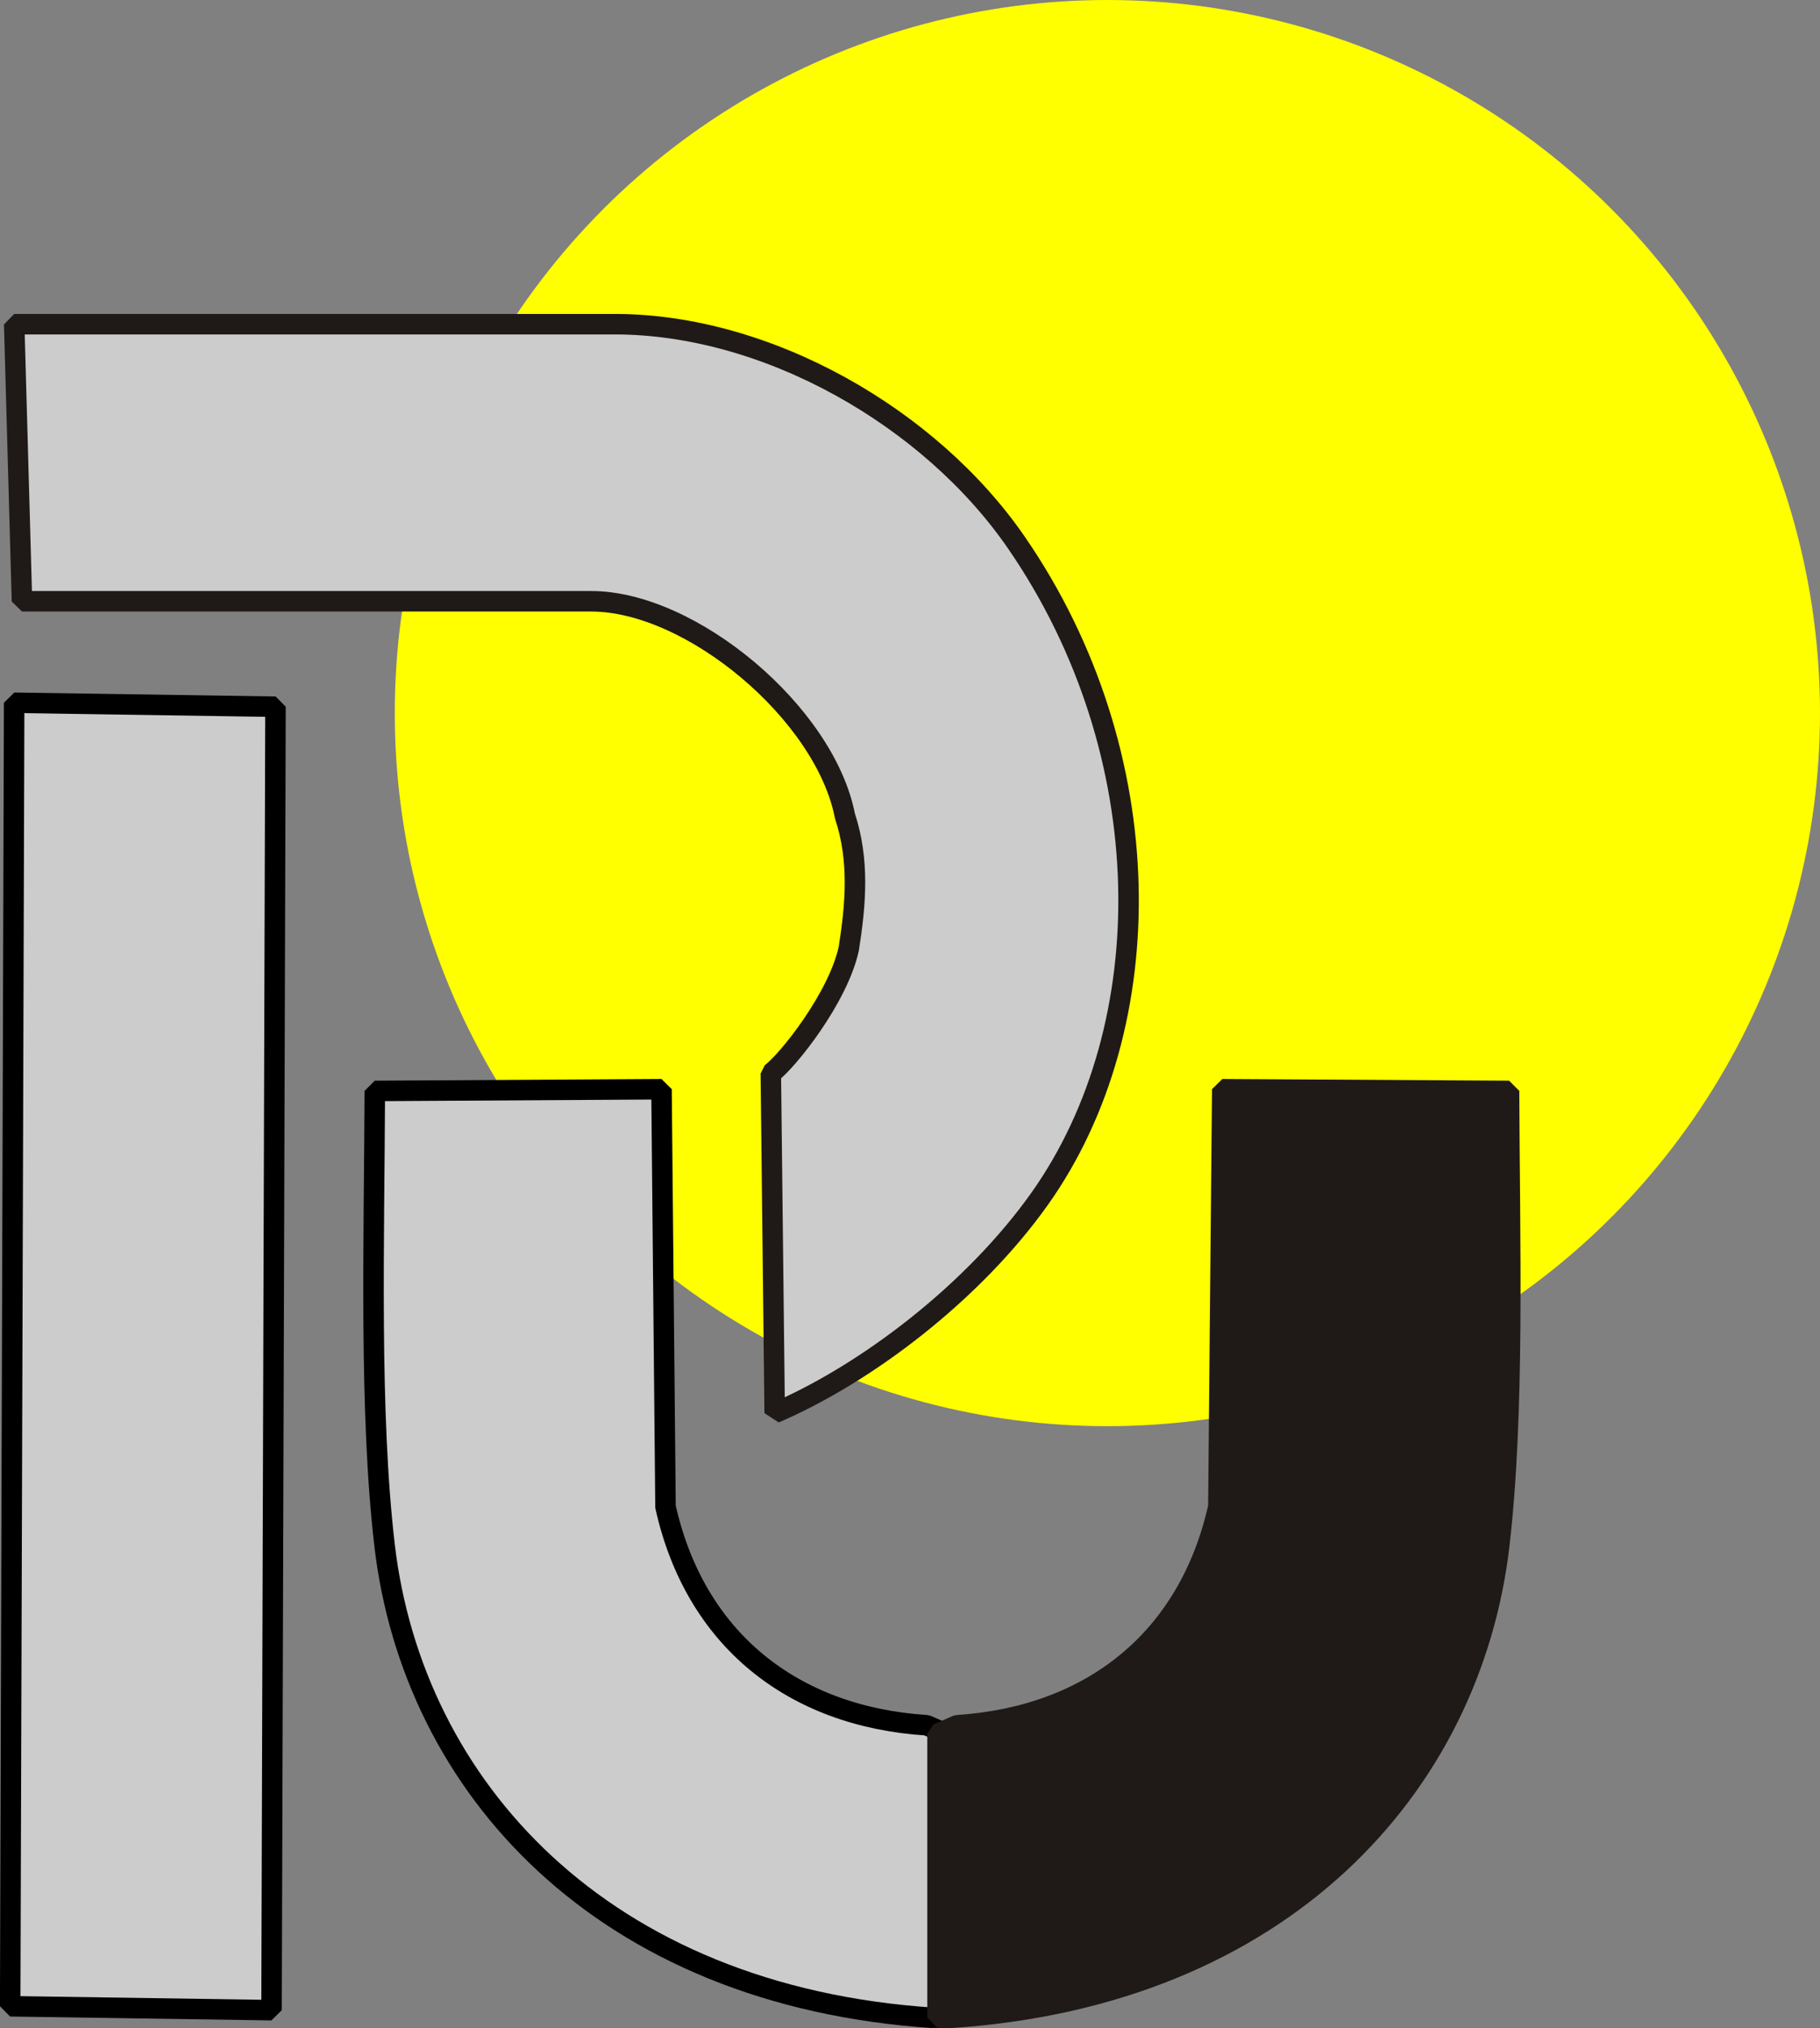 ﻿<?xml version="1.0" encoding="UTF-8"?>
<!DOCTYPE svg PUBLIC "-//W3C//DTD SVG 1.1//EN" "http://www.w3.org/Graphics/SVG/1.1/DTD/svg11.dtd">
<svg xmlns="http://www.w3.org/2000/svg" xml:space="preserve" width="71.026mm" height="79.101mm" style="shape-rendering:geometricPrecision; text-rendering:geometricPrecision; image-rendering:optimizeQuality; fill-rule:evenodd; clip-rule:evenodd"
viewBox="0 0 41.924 46.69"
 xmlns:xlink="http://www.w3.org/1999/xlink">
 <rect x="0" y="0" width="41.924" height="46.69" fill="#808080" stroke="none"/>
 <defs>
  <style type="text/css">
   <![CDATA[
    .str0 {stroke:black;stroke-width:0.472;stroke-linejoin:bevel}
    .str1 {stroke:#1F1A17;stroke-width:0.472;stroke-linejoin:bevel}
    .fil2 {fill:#1F1A17}
    .fil1 {fill:#CCCCCC}
    .fil0 {fill:yellow}
   ]]>
  </style>
 </defs>
 <g id="Layer_x0020_1">
  <ellipse class="fil0" cx="25.509" cy="16.416" rx="16.415" ry="16.416"/>
  <path class="fil1 str0" d="M21.527 46.455c-7.683,-0.495 -12.016,-5.345 -12.667,-10.87 -0.358,-3.056 -0.24,-6.98 -0.226,-10.471l6.604 -0.039 0.092 9.611c0.681,3.054 2.933,4.834 6.018,5.031l0.45 0.197 0 6.531 -0.271 0.01z"/>
  <path class="fil1 str1" d="M13.621 13.842c2.302,0 5.382,2.578 5.842,4.942 0.337,1.018 0.25,2.036 0.089,3.054 -0.244,1.129 -1.405,2.586 -1.796,2.875l0.089 7.816c2.139,-0.918 4.597,-2.806 6.11,-4.941 2.812,-3.969 2.8,-10.244 -0.54,-15.094 -1.989,-2.89 -5.742,-5.031 -9.253,-5.031l-13.835 0 0.179 6.378 13.116 0z"/>
  <path class="fil2 str1" d="M21.867 46.455c7.685,-0.495 12.017,-5.345 12.667,-10.87 0.358,-3.056 0.24,-6.98 0.227,-10.471l-6.606 -0.039 -0.09 9.611c-0.681,3.054 -2.933,4.834 -6.02,5.031l-0.449 0.197 0 6.531 0.269 0.01z"/>
  <polygon class="fil1 str0" points="0.326,16.178 0.235,46.186 6.255,46.276 6.346,16.269 "/>
 </g>
</svg>
